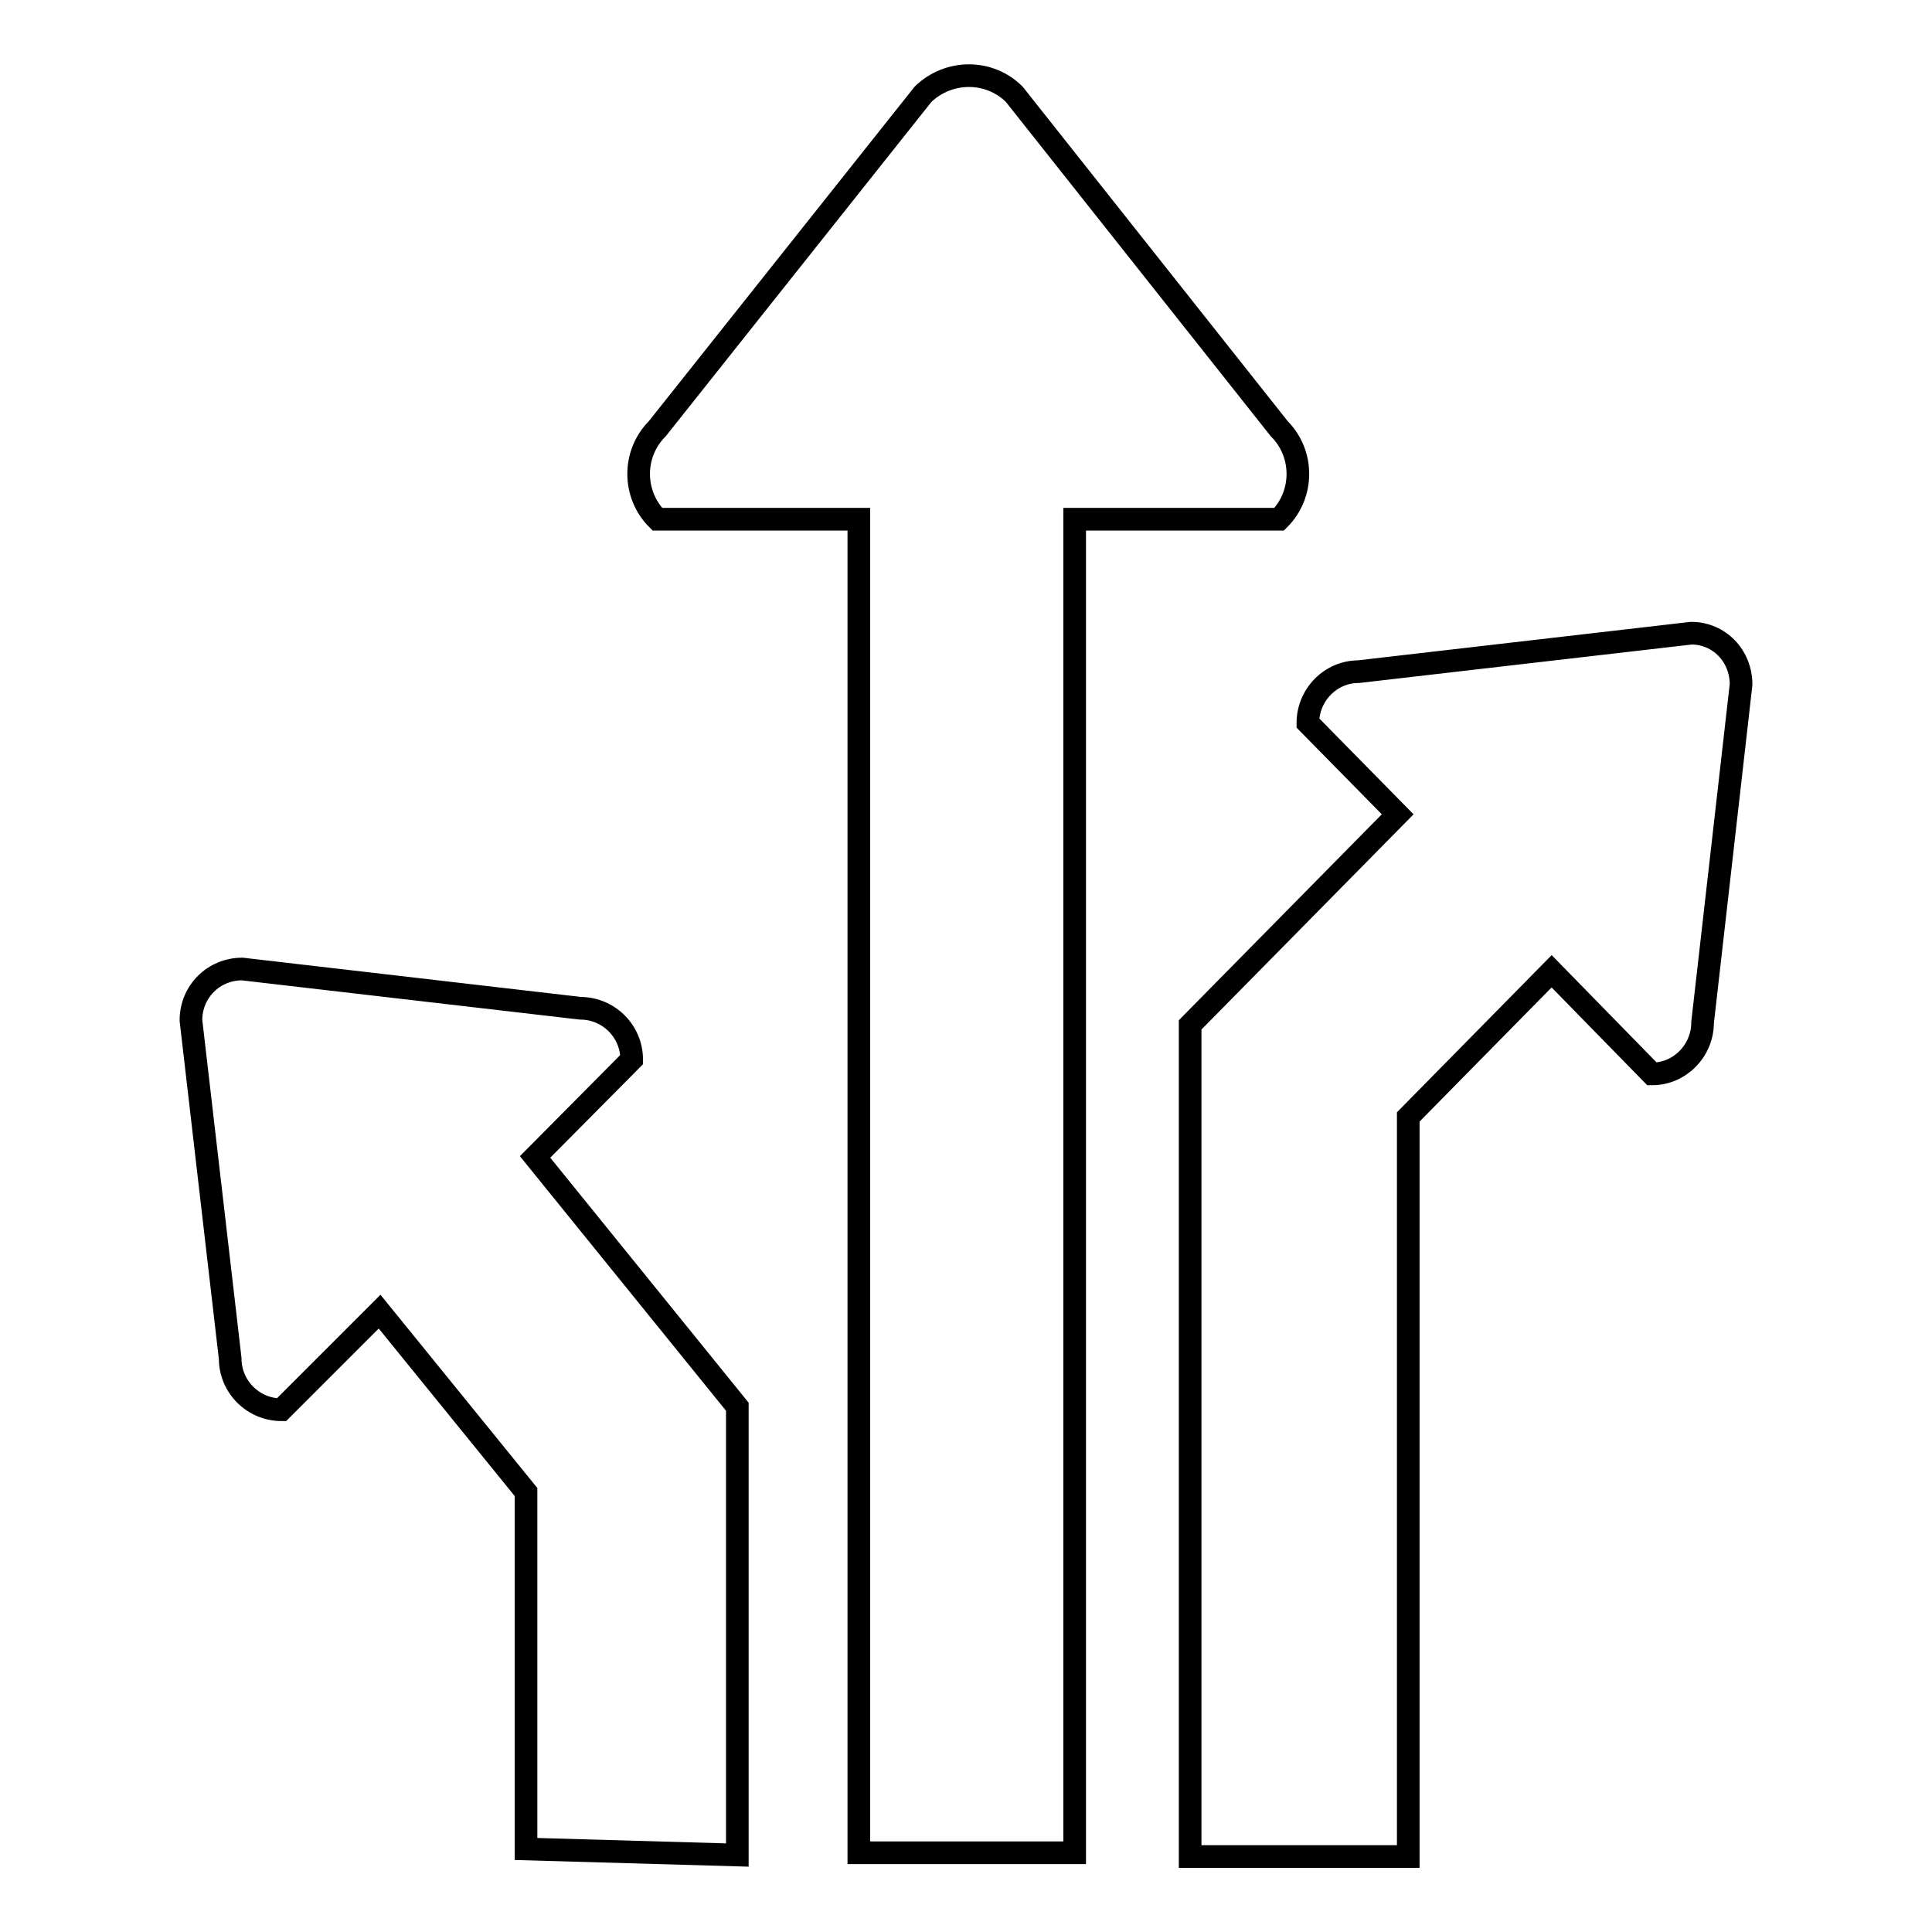 <?xml version="1.0" encoding="utf-8"?>
<!-- Svg Vector Icons : http://www.onlinewebfonts.com/icon -->
<!DOCTYPE svg PUBLIC "-//W3C//DTD SVG 1.1//EN" "http://www.w3.org/Graphics/SVG/1.1/DTD/svg11.dtd">
<svg version="1.1" xmlns="http://www.w3.org/2000/svg" xmlns:xlink="http://www.w3.org/1999/xlink" x="0px" y="0px" viewBox="0 0 256 256" enable-background="new 0 0 256 256" xml:space="preserve">
<g><g><path stroke-width="3" fill-opacity="0" stroke="#000000"  d="M169.5,68.8c3.3-3.3,3.3-8.7,0-12l-35.1-44.3c-3.3-3.3-8.7-3.3-12.1,0L87.1,56.8c-3.3,3.3-3.3,8.7,0,12h26.7v176.7h28.6V68.8H169.5L169.5,68.8z"/><path stroke-width="3" fill-opacity="0" stroke="#000000"  d="M224.1,83.9L180,89c-3.7,0-6.7,3.1-6.7,6.8l11.9,12.1l-27.5,27.9V246h28.9v-98l19-19.3l13.3,13.6c3.7,0,6.7-3.1,6.7-6.8l5.1-44.8C230.7,86.9,227.8,83.9,224.1,83.9L224.1,83.9z"/><path stroke-width="3" fill-opacity="0" stroke="#000000"  d="M83.7,140.4c0-3.8-3.1-6.8-6.8-6.8l-44.8-5.2c-3.8,0-6.8,3-6.8,6.8l5.2,44.8c0,3.8,3.1,6.8,6.8,6.8l13-13l19.4,23.9V245l28,0.8v-59.4l-26.8-33.1L83.7,140.4L83.7,140.4z"/></g></g>
</svg>